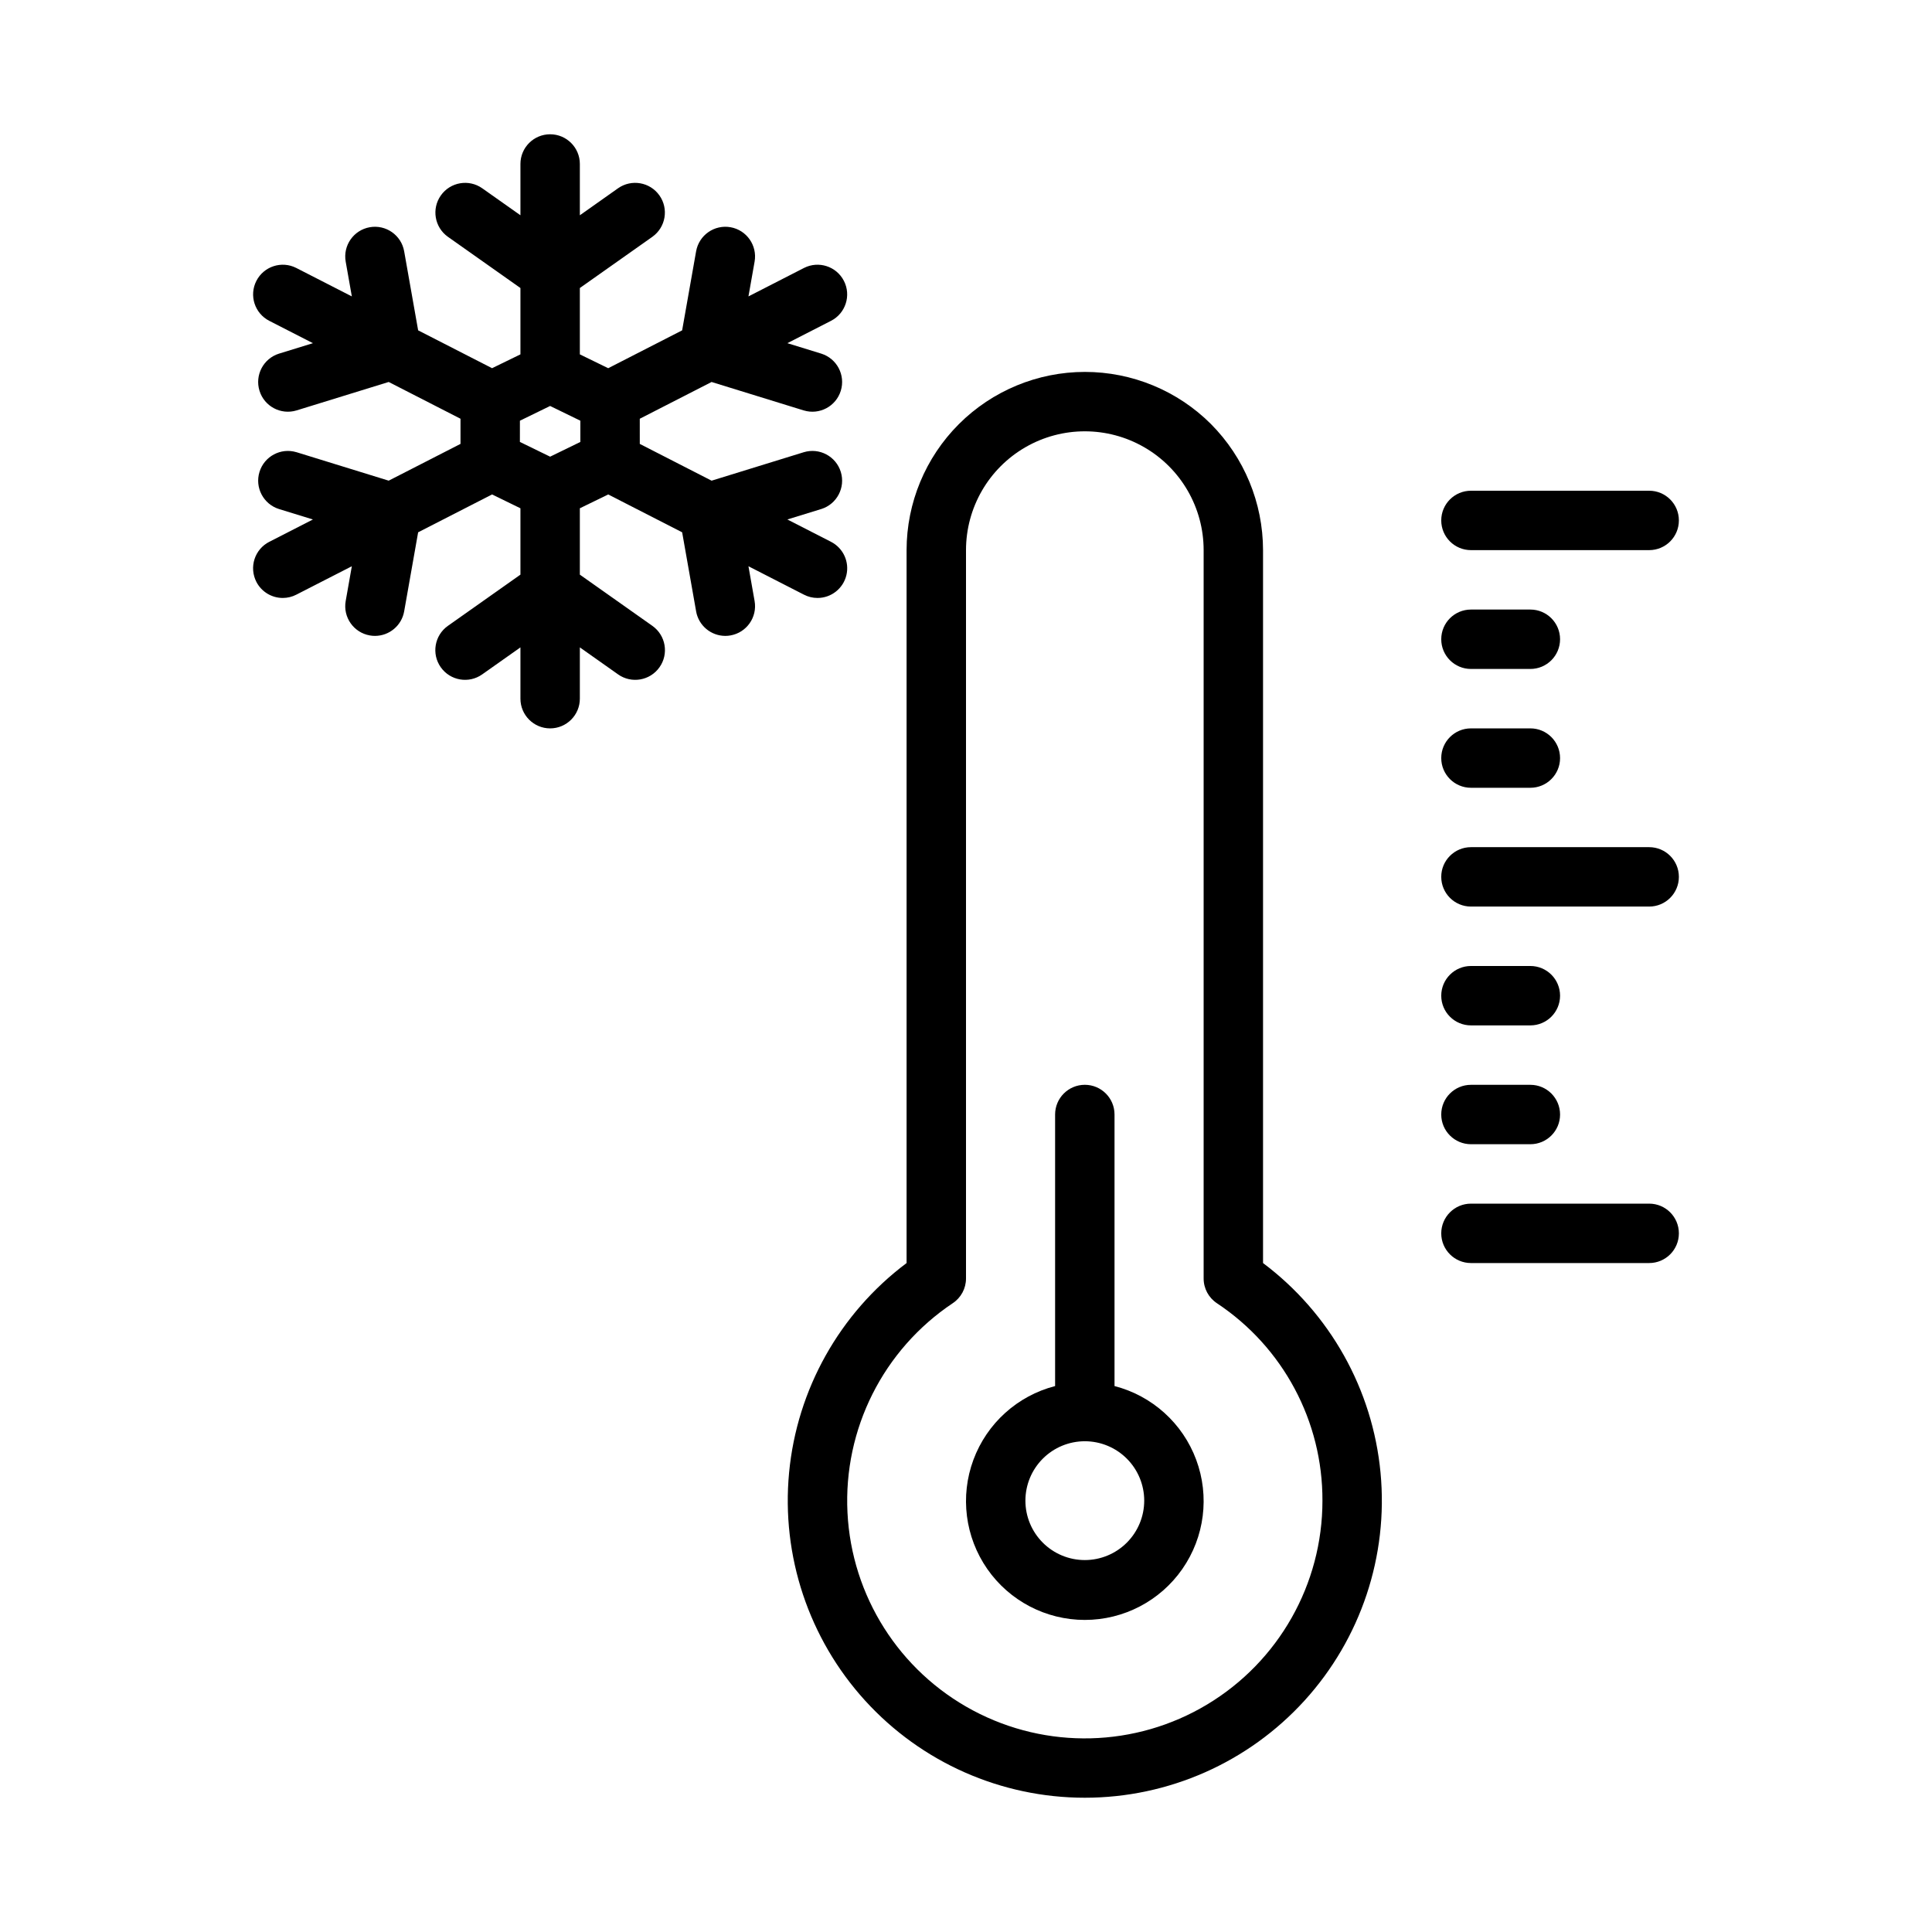 <?xml version="1.0" encoding="UTF-8"?>
<!-- Uploaded to: ICON Repo, www.svgrepo.com, Generator: ICON Repo Mixer Tools -->
<svg fill="#000000" width="800px" height="800px" version="1.1" viewBox="144 144 512 512" xmlns="http://www.w3.org/2000/svg">
 <g>
  <path d="m439.36 511.32v-71.965c0-4.348-3.523-7.871-7.871-7.871-4.348 0-7.875 3.523-7.875 7.871v71.965c-9.98 2.578-18.066 9.875-21.648 19.539-3.586 9.664-2.211 20.473 3.672 28.934 5.887 8.461 15.543 13.504 25.852 13.504 10.305 0 19.961-5.043 25.848-13.504 5.887-8.461 7.258-19.27 3.672-28.934-3.582-9.664-11.668-16.961-21.648-19.539zm-7.871 46.113c-4.176 0-8.184-1.656-11.133-4.609-2.953-2.953-4.613-6.957-4.613-11.133 0-4.176 1.66-8.18 4.613-11.133 2.949-2.953 6.957-4.613 11.133-4.613s8.18 1.66 11.133 4.613c2.949 2.953 4.609 6.957 4.609 11.133-0.004 4.176-1.664 8.176-4.613 11.129-2.953 2.953-6.957 4.613-11.129 4.613z"/>
  <path d="m464.91 256.37c-8.867-8.848-20.883-13.812-33.41-13.809-12.523 0.008-24.535 4.984-33.395 13.84-8.859 8.855-13.84 20.867-13.852 33.391v188.93c-17.738 13.305-29.043 33.469-31.137 55.539-2.094 22.074 5.219 44.004 20.137 60.406 14.918 16.402 36.062 25.75 58.234 25.75 22.168 0 43.312-9.348 58.23-25.75 14.918-16.402 22.23-38.332 20.137-60.406-2.094-22.07-13.398-42.234-31.137-55.539v-188.93c-0.012-12.527-4.977-24.539-13.809-33.422zm29.551 285.33c0.008 22.129-11.602 42.637-30.578 54.02-18.977 11.387-42.535 11.973-62.055 1.551-19.523-10.422-32.141-30.324-33.238-52.426-1.102-22.102 9.48-43.16 27.871-55.465 2.211-1.453 3.539-3.922 3.539-6.566v-193.02c0-11.25 6-21.645 15.742-27.27 9.742-5.625 21.746-5.625 31.488 0 9.742 5.625 15.746 16.02 15.746 27.27v193.02c-0.004 2.644 1.324 5.113 3.535 6.566 17.527 11.625 28.031 31.289 27.949 52.32z"/>
  <path d="m533.82 478.72h47.23c4.348 0 7.871-3.523 7.871-7.871s-3.523-7.871-7.871-7.871h-47.23c-4.348 0-7.875 3.523-7.875 7.871s3.527 7.871 7.875 7.871z"/>
  <path d="m533.82 447.23h15.742c4.348 0 7.871-3.523 7.871-7.871s-3.523-7.871-7.871-7.871h-15.742c-4.348 0-7.875 3.523-7.875 7.871s3.527 7.871 7.875 7.871z"/>
  <path d="m533.82 415.74h15.742c4.348 0 7.871-3.523 7.871-7.871s-3.523-7.871-7.871-7.871h-15.742c-4.348 0-7.875 3.523-7.875 7.871s3.527 7.871 7.875 7.871z"/>
  <path d="m533.82 352.77h15.742c4.348 0 7.871-3.523 7.871-7.871 0-4.348-3.523-7.871-7.871-7.871h-15.742c-4.348 0-7.875 3.523-7.875 7.871 0 4.348 3.527 7.871 7.875 7.871z"/>
  <path d="m533.82 321.28h15.742c4.348 0 7.871-3.523 7.871-7.871s-3.523-7.871-7.871-7.871h-15.742c-4.348 0-7.875 3.523-7.875 7.871s3.527 7.871 7.875 7.871z"/>
  <path d="m533.82 384.25h47.23c4.348 0 7.871-3.523 7.871-7.871 0-4.348-3.523-7.871-7.871-7.871h-47.23c-4.348 0-7.875 3.523-7.875 7.871 0 4.348 3.527 7.871 7.875 7.871z"/>
  <path d="m533.82 289.79h47.23c4.348 0 7.871-3.523 7.871-7.871 0-4.348-3.523-7.871-7.871-7.871h-47.23c-4.348 0-7.875 3.523-7.875 7.871 0 4.348 3.527 7.871 7.875 7.871z"/>
  <path d="m211.93 298.18c1.348 2.633 4.059 4.285 7.012 4.285 1.246 0 2.477-0.297 3.582-0.871l14.715-7.531-1.629 9.219v-0.004c-0.754 4.281 2.102 8.359 6.379 9.117 0.457 0.082 0.918 0.125 1.383 0.125 3.812-0.012 7.07-2.75 7.734-6.504l3.703-20.949 19.59-10.031 7.519 3.664v17.586l-19.234 13.582c-3.547 2.516-4.383 7.426-1.871 10.973 2.512 3.547 7.426 4.391 10.973 1.879l10.133-7.156v13.59c0 4.348 3.523 7.875 7.871 7.875 4.348 0 7.875-3.527 7.875-7.875v-13.59l10.133 7.156h-0.004c3.551 2.512 8.461 1.668 10.973-1.879 2.516-3.547 1.676-8.457-1.871-10.973l-19.23-13.582v-17.586l7.519-3.664 19.59 10.031 3.703 20.949h-0.004c0.664 3.754 3.922 6.492 7.734 6.504 0.465 0 0.926-0.043 1.383-0.125 4.281-0.758 7.137-4.836 6.383-9.117l-1.629-9.215 14.715 7.535v-0.004c1.105 0.574 2.332 0.871 3.578 0.871 3.641 0.004 6.805-2.488 7.66-6.027 0.852-3.535-0.836-7.195-4.074-8.852l-11.566-5.922 8.996-2.773v0.004c4.133-1.301 6.441-5.695 5.164-9.836-1.277-4.141-5.66-6.473-9.805-5.219l-24.434 7.543-19.031-9.742-0.004-6.668 19.031-9.742 24.434 7.543 0.004-0.004c4.144 1.254 8.527-1.074 9.805-5.215s-1.031-8.535-5.164-9.836l-8.996-2.773 11.566-5.922c3.867-1.977 5.398-6.719 3.418-10.586-1.977-3.867-6.715-5.398-10.586-3.422l-14.711 7.535 1.629-9.219c0.754-4.277-2.102-8.359-6.379-9.117-4.281-0.754-8.363 2.102-9.121 6.383l-3.703 20.949-19.59 10.031-7.516-3.668v-17.582l19.234-13.582h-0.004c3.535-2.519 4.363-7.422 1.855-10.961-2.508-3.543-7.406-4.387-10.957-1.895l-10.129 7.16v-13.594c0-4.348-3.527-7.871-7.875-7.871-4.348 0-7.871 3.523-7.871 7.871v13.59l-10.133-7.156c-3.547-2.492-8.445-1.648-10.953 1.895-2.508 3.539-1.68 8.441 1.852 10.961l19.234 13.582v17.582l-7.519 3.664-19.59-10.031-3.703-20.945c-0.754-4.281-4.836-7.137-9.117-6.383-4.277 0.758-7.137 4.84-6.379 9.121l1.629 9.215-14.715-7.535c-3.867-1.977-8.605-0.445-10.586 3.422-1.977 3.867-0.445 8.609 3.422 10.586l11.566 5.922-8.996 2.773h-0.004c-4.133 1.301-6.438 5.695-5.16 9.836 1.273 4.141 5.656 6.469 9.805 5.215l24.434-7.543 19.031 9.742v6.668l-19.031 9.742-24.434-7.543v0.004c-4.148-1.254-8.531 1.078-9.805 5.219-1.277 4.141 1.027 8.535 5.16 9.836l8.996 2.773-11.566 5.922 0.004-0.004c-1.863 0.949-3.269 2.602-3.91 4.586-0.645 1.988-0.469 4.148 0.48 6.008zm69.852-42.688 8.008-3.906 8.012 3.906v5.629l-8.012 3.902-8.012-3.906z"/>
 </g>
</svg>
